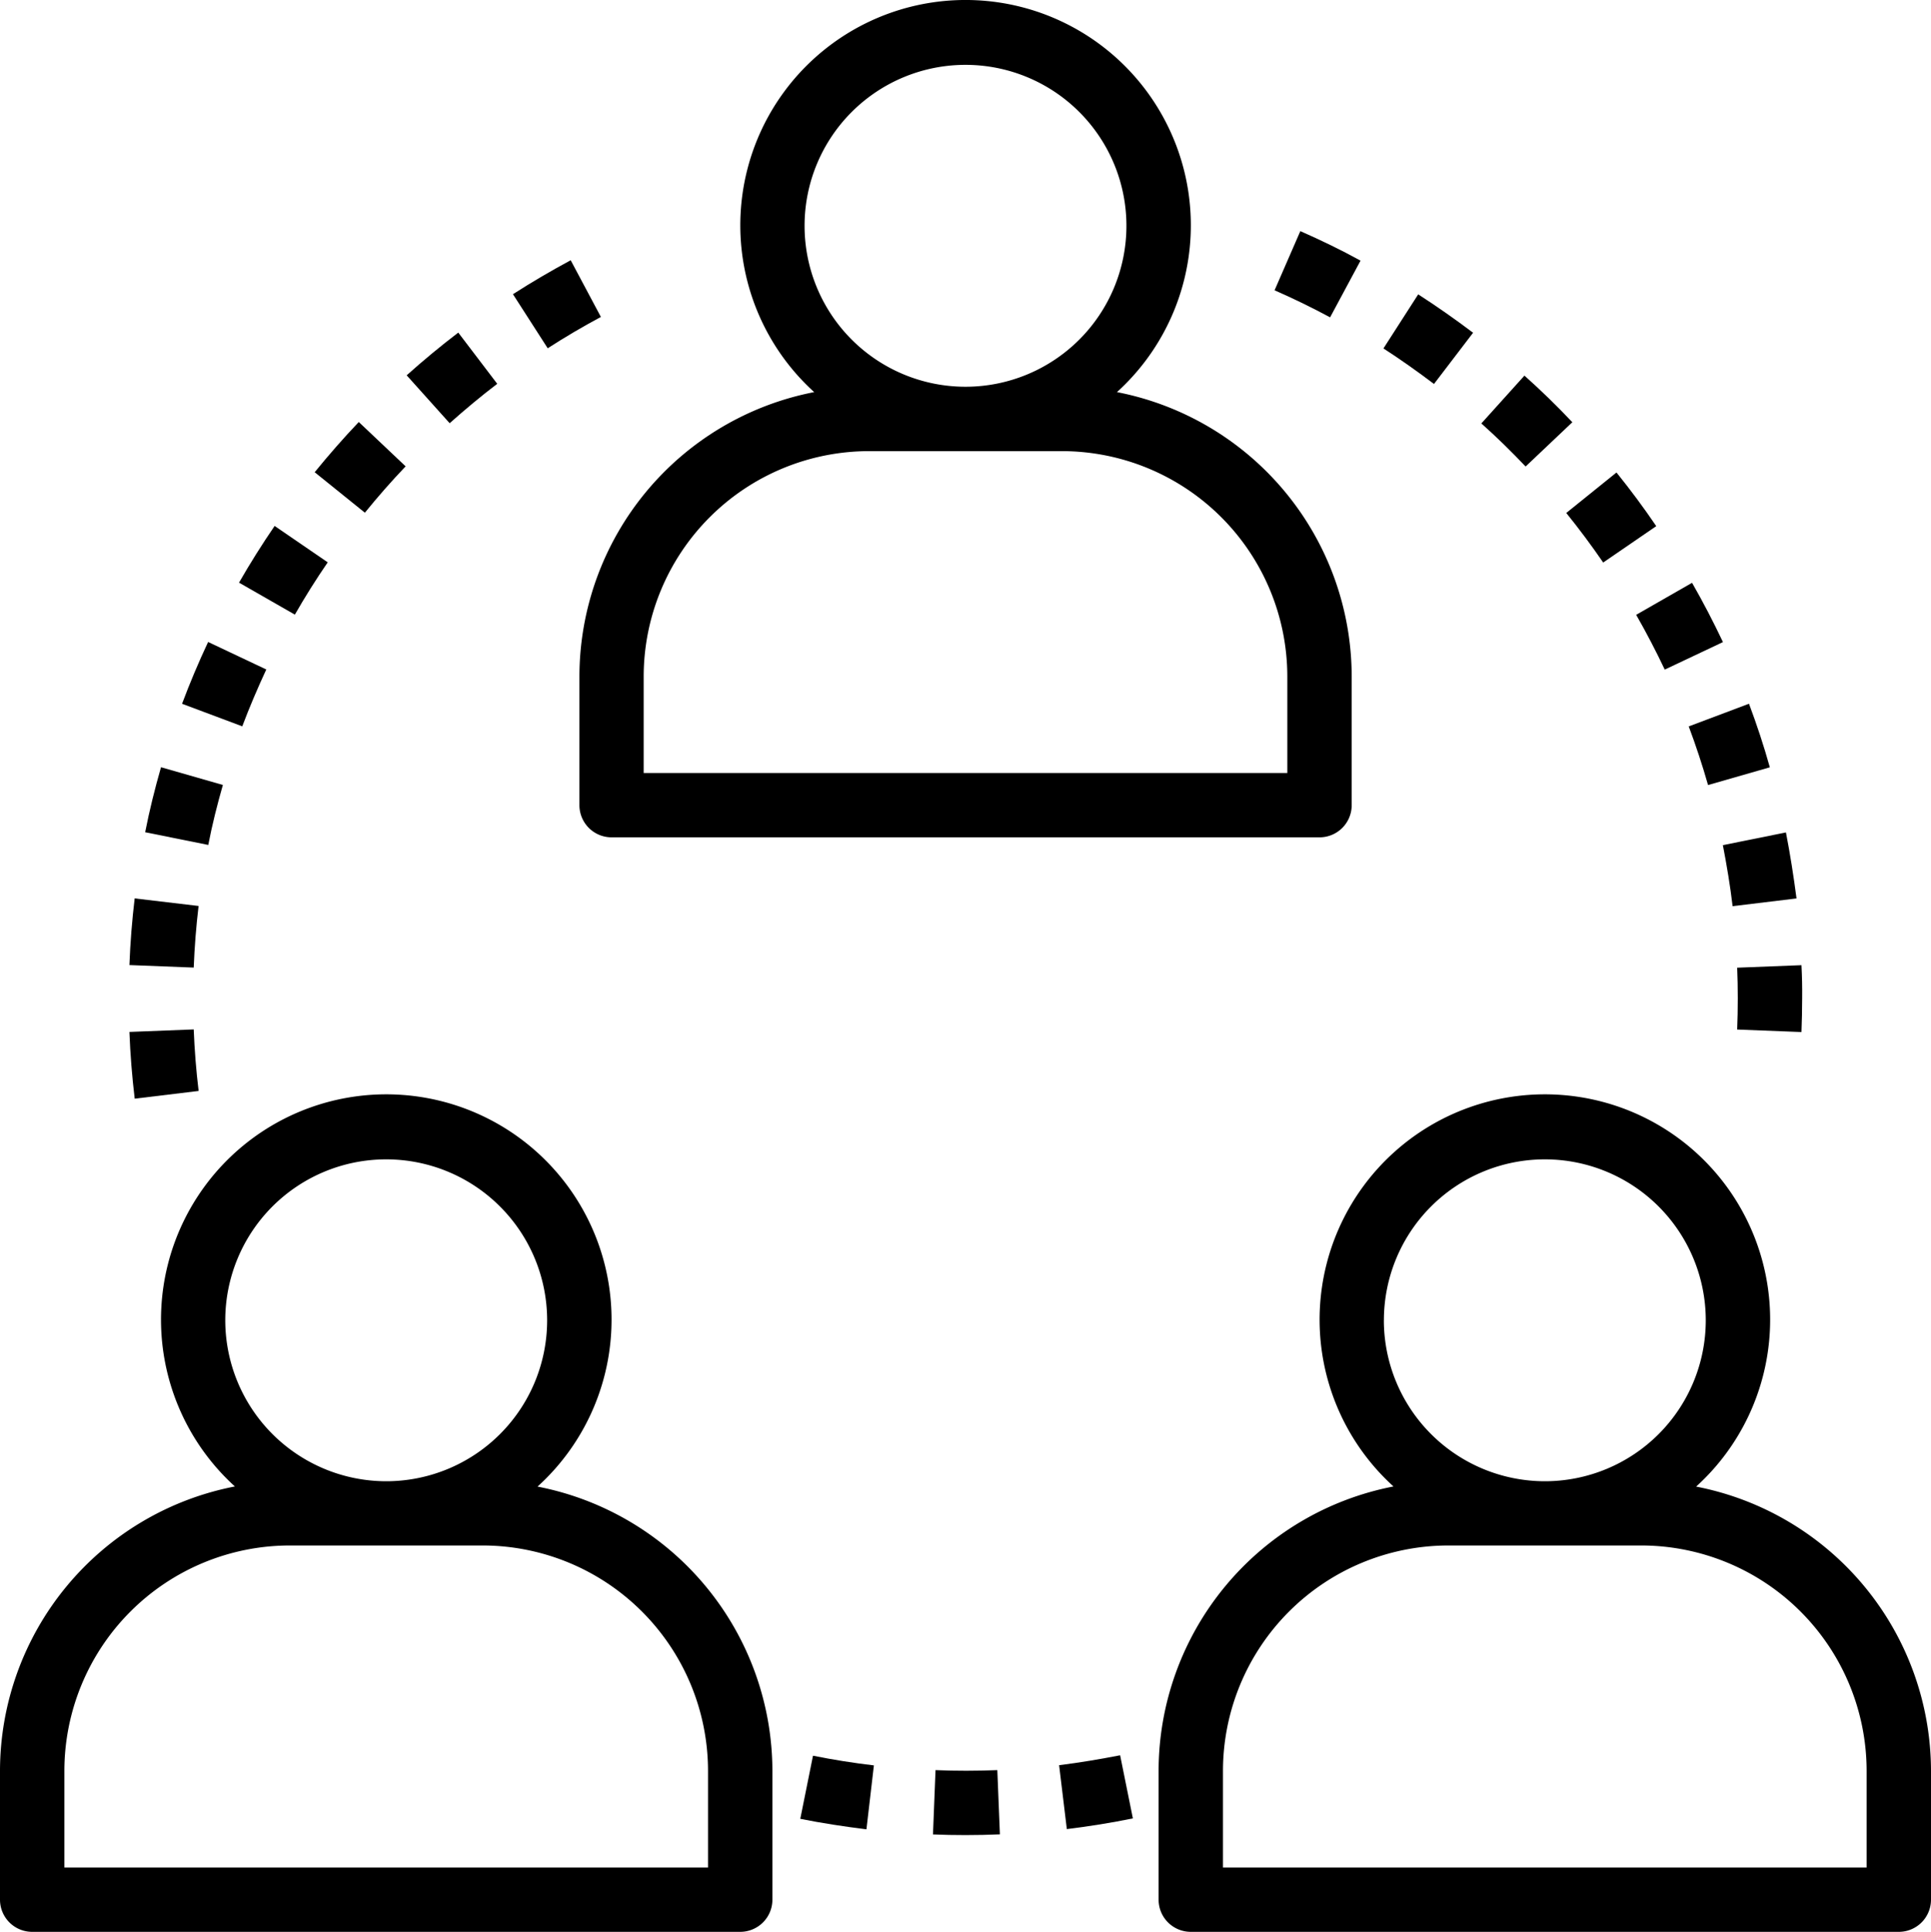 <svg xmlns="http://www.w3.org/2000/svg" width="50" height="50.012" viewBox="0 0 50 50.012">
  <g id="Team_control" data-name="Team control" transform="translate(0 0)">
    <path id="Path_23330" data-name="Path 23330" d="M24.872,10.152a5.833,5.833,0,1,0-8.24-.4q.189.208.4.4a7.51,7.51,0,0,0-6.079,7.361v3.333a.833.833,0,0,0,.833.833H30.117a.833.833,0,0,0,.833-.833V17.513a7.51,7.51,0,0,0-6.078-7.361ZM16.783,5.846a4.167,4.167,0,1,1,4.167,4.167,4.167,4.167,0,0,1-4.167-4.167Zm12.5,14.167H12.617v-2.5a5.84,5.84,0,0,1,5.833-5.833h5a5.84,5.84,0,0,1,5.833,5.833Z" transform="translate(4.05)"/>
    <path id="Path_23331" data-name="Path 23331" d="M13.922,30.835a5.833,5.833,0,1,0-8.24-.4q.189.208.4.4A7.51,7.51,0,0,0,0,38.2v3.333a.833.833,0,0,0,.833.833H19.167A.833.833,0,0,0,20,41.529V38.2a7.51,7.51,0,0,0-6.078-7.361ZM5.833,26.529A4.167,4.167,0,1,1,10,30.7h0A4.171,4.171,0,0,1,5.833,26.529ZM18.333,40.7H1.667V38.2A5.84,5.84,0,0,1,7.5,32.363h5A5.84,5.84,0,0,1,18.333,38.2Z" transform="translate(0 7.65)"/>
    <path id="Path_23332" data-name="Path 23332" d="M35.822,30.835a5.833,5.833,0,1,0-8.24-.4q.189.208.4.4A7.51,7.51,0,0,0,21.9,38.2v3.333a.833.833,0,0,0,.833.833H41.067a.833.833,0,0,0,.833-.833V38.2a7.51,7.51,0,0,0-6.078-7.361Zm-8.088-4.306A4.167,4.167,0,1,1,31.9,30.7h0a4.171,4.171,0,0,1-4.167-4.167ZM40.233,40.7H23.567V38.2A5.84,5.84,0,0,1,29.4,32.363h5A5.84,5.84,0,0,1,40.233,38.2Z" transform="translate(8.1 7.65)"/>
    <path id="Path_23333" data-name="Path 23333" d="M4.111,19.456l-1.665.065c.022.574.068,1.156.137,1.728l1.655-.2C4.174,20.523,4.132,19.986,4.111,19.456Z" transform="translate(0.905 7.196)"/>
    <path id="Path_23334" data-name="Path 23334" d="M2.582,16.98c-.068.568-.114,1.149-.136,1.726l1.665.065c.021-.533.063-1.068.126-1.595Z" transform="translate(0.905 6.28)"/>
    <path id="Path_23335" data-name="Path 23335" d="M9.023,6.286c-.456.348-.905.719-1.336,1.106L8.8,8.632c.4-.356.811-.7,1.232-1.02Z" transform="translate(2.843 2.325)"/>
    <path id="Path_23336" data-name="Path 23336" d="M4.116,12.133c-.245.521-.472,1.058-.675,1.6L5,14.317c.188-.5.4-.993.622-1.472Z" transform="translate(1.273 4.488)"/>
    <path id="Path_23337" data-name="Path 23337" d="M3.154,14.5c-.158.551-.3,1.118-.41,1.683l1.634.329c.1-.521.232-1.044.378-1.553Z" transform="translate(1.015 5.364)"/>
    <path id="Path_23338" data-name="Path 23338" d="M7.09,7.976c-.4.42-.782.858-1.142,1.3l1.3,1.048c.332-.41.687-.815,1.055-1.2Z" transform="translate(2.2 2.95)"/>
    <path id="Path_23339" data-name="Path 23339" d="M11.191,4.919c-.5.269-1.007.565-1.495.879l.9,1.4c.45-.291.913-.563,1.377-.811Z" transform="translate(3.586 1.819)"/>
    <path id="Path_23340" data-name="Path 23340" d="M5.44,9.94c-.326.476-.636.969-.922,1.468l1.446.828c.263-.46.55-.916.851-1.354Z" transform="translate(1.671 3.677)"/>
    <path id="Path_23341" data-name="Path 23341" d="M15.456,33.183l-.329,1.634c.561.113,1.137.2,1.713.272l.193-1.655C16.5,33.371,15.973,33.287,15.456,33.183Z" transform="translate(5.595 12.273)"/>
    <path id="Path_23342" data-name="Path 23342" d="M21.6,33.175c-.518.1-1.048.191-1.58.256l.2,1.655c.575-.07,1.151-.163,1.71-.277Z" transform="translate(7.404 12.27)"/>
    <path id="Path_23343" data-name="Path 23343" d="M19.3,33.455c-.532.021-1.071.023-1.6,0l-.066,1.665c.278.012.558.017.841.017q.448,0,.892-.019Z" transform="translate(6.524 12.374)"/>
    <path id="Path_23344" data-name="Path 23344" d="M29.116,7.1,28,8.338c.4.356.782.732,1.146,1.115l1.21-1.146C29.964,7.89,29.546,7.484,29.116,7.1Z" transform="translate(10.357 2.625)"/>
    <path id="Path_23345" data-name="Path 23345" d="M30.905,8.93l-1.3,1.048c.332.411.654.843.956,1.283l1.374-.942C31.613,9.844,31.265,9.376,30.905,8.93Z" transform="translate(10.951 3.303)"/>
    <path id="Path_23346" data-name="Path 23346" d="M34.5,18.242l-1.665.065c.011.262.016.528.016.792s-.005.54-.016.809l1.665.065q.017-.435.018-.876C34.521,18.811,34.515,18.526,34.5,18.242Z" transform="translate(12.146 6.747)"/>
    <path id="Path_23347" data-name="Path 23347" d="M32.374,11.015l-1.447.829c.264.461.512.938.74,1.418l1.507-.712C32.929,12.031,32.66,11.514,32.374,11.015Z" transform="translate(11.439 4.074)"/>
    <path id="Path_23348" data-name="Path 23348" d="M33.481,13.3l-1.56.587c.187.5.355,1.008.5,1.518l1.6-.459C33.867,14.394,33.684,13.841,33.481,13.3Z" transform="translate(11.806 4.92)"/>
    <path id="Path_23349" data-name="Path 23349" d="M34.2,15.733l-1.633.329c.1.522.19,1.053.252,1.58l1.655-.2C34.4,16.874,34.31,16.3,34.2,15.733Z" transform="translate(12.044 5.819)"/>
    <path id="Path_23350" data-name="Path 23350" d="M27.051,5.563l-.9,1.4c.445.287.885.6,1.309.92l1.012-1.326C28.01,6.208,27.534,5.874,27.051,5.563Z" transform="translate(9.671 2.058)"/>
    <path id="Path_23351" data-name="Path 23351" d="M24.759,4.368,24.092,5.9c.486.212.969.448,1.438.7l.788-1.468C25.811,4.853,25.286,4.6,24.759,4.368Z" transform="translate(8.911 1.616)"/>
  </g>
</svg>
